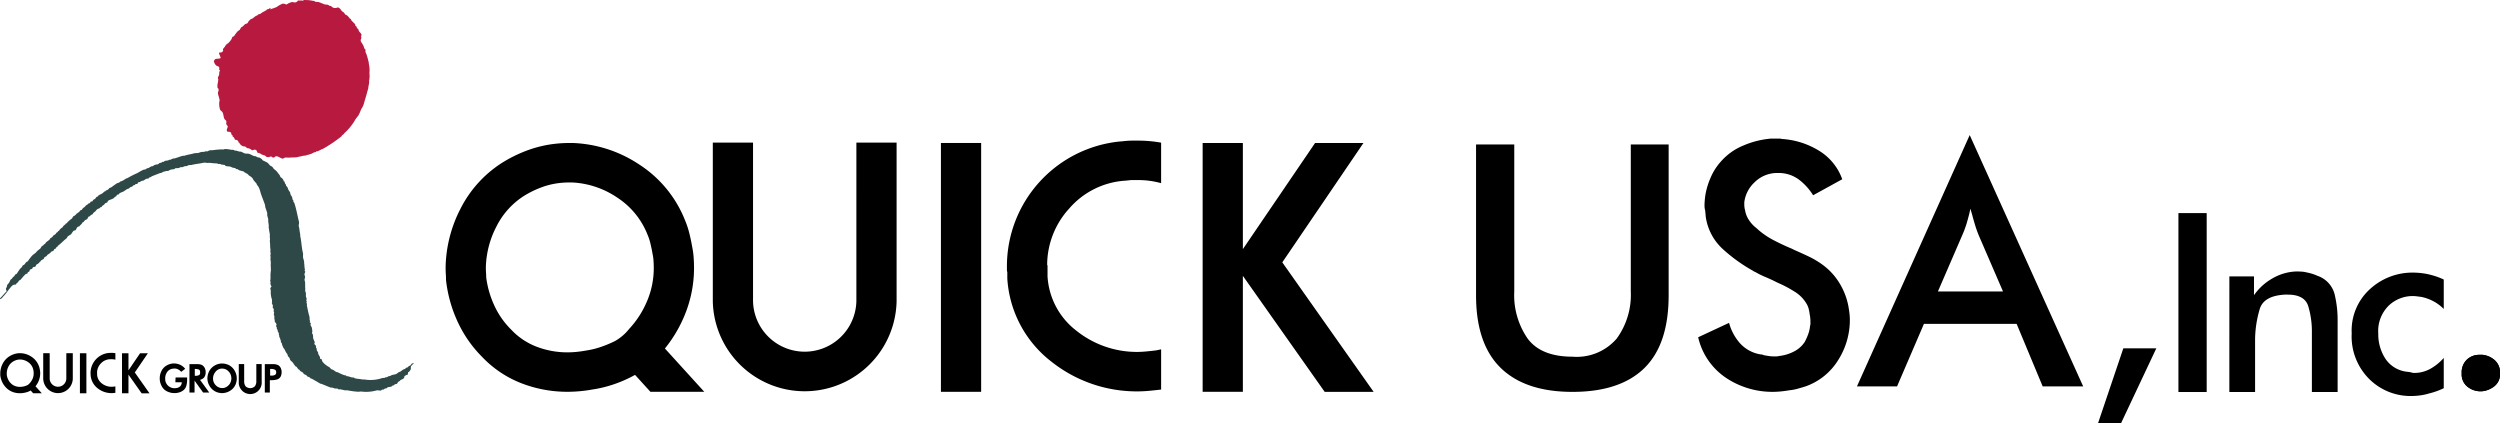 <svg xmlns="http://www.w3.org/2000/svg" width="260" height="44" viewBox="0 0 260 44"><g transform="translate(-3920 -441)"><rect width="0.673" height="4.164" transform="translate(3928.311 477.738)"/><path d="M280.3,884.438a1.058,1.058,0,0,0-.115.007l-.033,0-.04,0a2.1,2.1,0,0,0-1.907,2.091v.052a.145.145,0,0,0,.007.046v.1a1.9,1.9,0,0,0,.734,1.39,2.3,2.3,0,0,0,1.436.5c.066,0,.136,0,.205-.009s.131-.013.2-.022v-.673c-.03.006-.058.013-.087.017-.058.007-.117.014-.173.019s-.1.007-.143.007a1.613,1.613,0,0,1-1.019-.359,1.232,1.232,0,0,1-.478-.9v-.178l-.006-.019a1.4,1.4,0,0,1,.371-.941,1.35,1.35,0,0,1,.91-.462l.062,0,.037-.006h.145a1.365,1.365,0,0,1,.383.052v-.678a2.079,2.079,0,0,0-.383-.035Z" transform="translate(3651.212 -406.739)"/><path d="M277.274,887.115a.865.865,0,0,1-1.729,0V884.46h-.673v2.655a1.538,1.538,0,0,0,3.075,0V884.46h-.672Z" transform="translate(3649.623 -406.73)"/><path d="M275.513,887.9a2.228,2.228,0,0,0,.334-.564,2.053,2.053,0,0,0,.154-.783c0-.057,0-.116-.006-.175a1.534,1.534,0,0,0-.025-.183c-.013-.074-.028-.148-.047-.225a1.5,1.5,0,0,0-.072-.217,1.98,1.98,0,0,0-.771-.935,2.148,2.148,0,0,0-1.1-.358h-.062c-.038,0-.077,0-.117,0s-.078,0-.117.009a1.964,1.964,0,0,0-.468.112,2.164,2.164,0,0,0-.443.22,1.978,1.978,0,0,0-.676.756,2.238,2.238,0,0,0-.248.958v.045c0,.032,0,.062,0,.1s0,.064,0,.093a2.241,2.241,0,0,0,.189.686,2.05,2.05,0,0,0,.415.6,1.842,1.842,0,0,0,.666.445,2.139,2.139,0,0,0,.755.139c.072,0,.142,0,.214-.009s.143-.017.214-.03a1.977,1.977,0,0,0,.349-.084,2.122,2.122,0,0,0,.362-.159l.255.283h.9Zm-.291-.809a1.6,1.6,0,0,1-.31.486.8.8,0,0,1-.233.2,1.775,1.775,0,0,1-.247.1,1.316,1.316,0,0,1-.229.057h-.024a1.356,1.356,0,0,1-.152.022c-.05,0-.1.007-.152.007a1.454,1.454,0,0,1-.514-.1,1.135,1.135,0,0,1-.419-.284l-.006-.006a1.374,1.374,0,0,1-.281-.407,1.594,1.594,0,0,1-.131-.459l0-.094,0-.054v-.036a1.554,1.554,0,0,1,.177-.673,1.3,1.3,0,0,1,.446-.5,1.593,1.593,0,0,1,.307-.154,1.363,1.363,0,0,1,.306-.072l.081-.006.078,0h.05a1.485,1.485,0,0,1,.747.249,1.307,1.307,0,0,1,.514.63l0,.006a.771.771,0,0,1,.04.12c.015.061.028.12.037.178l0,.01v.01a.729.729,0,0,1,.015.1c0,.045,0,.09,0,.13A1.418,1.418,0,0,1,275.222,887.1Z" transform="translate(3648.179 -406.727)"/><path d="M283.111,884.465H282.3l-1.208,1.776v-1.776h-.673v4.164h.673v-1.94l.159.225,1.21,1.716h.818l-1.528-2.167Z" transform="translate(3652.269 -406.727)"/><path d="M284.708,887.152h.669a.626.626,0,0,1-.13.377.62.62,0,0,1-.374.213l-.031.006-.041.006a.351.351,0,0,0-.038.007l-.013,0h0l-.072.01c-.019,0-.041,0-.062,0a.965.965,0,0,1-.958-.828l0-.041-.006-.044,0-.025v-.012c0-.016,0-.033,0-.051l0-.04a1.124,1.124,0,0,1,.173-.6.868.868,0,0,1,.5-.371l.035-.009.013,0h.012a.963.963,0,0,1,.124-.019,1.038,1.038,0,0,1,.114-.007.8.8,0,0,1,.349.078,1.049,1.049,0,0,1,.312.232l.035.036.409-.317-.035-.044a1.389,1.389,0,0,0-.51-.383,1.5,1.5,0,0,0-.6-.129c-.043,0-.086,0-.13,0a.943.943,0,0,0-.13.019,1.564,1.564,0,0,0-.223.055,1.026,1.026,0,0,0-.216.093,1.334,1.334,0,0,0-.6.578,1.67,1.67,0,0,0-.2.8c0,.027,0,.058,0,.088s0,.059.007.093a1.633,1.633,0,0,0,.078.359,1.813,1.813,0,0,0,.157.339,1.186,1.186,0,0,0,.515.477,1.752,1.752,0,0,0,.691.181h.173q.051,0,.1-.009a1.8,1.8,0,0,0,.3-.061,1.228,1.228,0,0,0,.282-.12.927.927,0,0,0,.445-.516,2.176,2.176,0,0,0,.1-.651v-.27h-1.2Z" transform="translate(3653.529 -406.397)"/><path d="M286.686,886.646a.85.85,0,0,0,.168-.567v-.045a.232.232,0,0,0,0-.046.933.933,0,0,0-.066-.277.785.785,0,0,0-.162-.251.61.61,0,0,0-.292-.171,1.529,1.529,0,0,0-.313-.043c-.033,0-.062,0-.09,0h-.759V888.2h.529v-1.236l.889,1.236h.639l-.96-1.319A.788.788,0,0,0,286.686,886.646Zm-.96-.9h.029a1.122,1.122,0,0,1,.383.062c.1.035.143.135.143.3v.036c0,.128-.04.206-.115.244a.737.737,0,0,1-.281.072H285.8l-.025,0a.174.174,0,0,0-.037,0l-.012,0Z" transform="translate(3654.532 -406.378)"/><path d="M288.814,885.455a1.227,1.227,0,0,0-.27-.142,1.8,1.8,0,0,0-.289-.084c-.047-.009-.1-.016-.145-.022s-.1-.006-.143-.006a1.53,1.53,0,0,0-.775.21,1.472,1.472,0,0,0-.577.6,1.977,1.977,0,0,0-.092.22,1.3,1.3,0,0,0-.061.23c-.009.045-.016.088-.021.135s-.007.09-.007.135a1.548,1.548,0,0,0,.216.79,1.529,1.529,0,0,0,.594.584,1.475,1.475,0,0,0,.279.113,1.551,1.551,0,0,0,.289.054.662.662,0,0,0,.072.009h.072a1.58,1.58,0,0,0,.845-.248,1.426,1.426,0,0,0,.582-.7,1.924,1.924,0,0,0,.078-.28,1.583,1.583,0,0,0-.151-1.027A1.48,1.48,0,0,0,288.814,885.455Zm-.176,2a.863.863,0,0,1-.672.3.9.9,0,0,1-.6-.232,1.023,1.023,0,0,1-.334-.577l0-.025-.006-.025,0-.027v-.019l0-.006-.006-.04,0-.042a1.076,1.076,0,0,1,.247-.683.873.873,0,0,1,.611-.346h.09a.886.886,0,0,1,.676.3,1.045,1.045,0,0,1,.006,1.422Z" transform="translate(3655.136 -406.397)"/><path d="M290.468,887.028a.826.826,0,0,1-.155.526.7.7,0,0,1-.96,0,.856.856,0,0,1-.149-.529v-1.786h-.561v1.833a1.2,1.2,0,0,0,.307.893,1.192,1.192,0,0,0,2.075-.893v-1.833h-.557Z" transform="translate(3656.19 -406.378)"/><path d="M292.225,886.02a1.111,1.111,0,0,0-.053-.275.752.752,0,0,0-.133-.243.6.6,0,0,0-.275-.19,1.459,1.459,0,0,0-.316-.065h0c-.038,0-.077,0-.114,0h-.857V888.2H291v-1.284h.009l.075,0h.064l.071,0a1.877,1.877,0,0,0,.563-.084.616.616,0,0,0,.4-.448,1.434,1.434,0,0,0,.035-.161,1.22,1.22,0,0,0,.01-.164Zm-1.195-.271h.174a.856.856,0,0,1,.328.081c.087.04.128.13.128.272v.032a.254.254,0,0,1-.121.229.658.658,0,0,1-.273.077h-.006a.253.253,0,0,1-.047,0h-.055l-.044,0h-.084Z" transform="translate(3657.063 -406.378)"/><g transform="translate(4073.51 455.05)"><g transform="translate(73.046 8.112)"><path d="M425.231,874.408h2.939v18.607h-2.939Z" transform="translate(-425.231 -874.408)"/><path d="M428.819,879.109h2.561v1.954a5.821,5.821,0,0,1,1.89-1.729,5.311,5.311,0,0,1,2.444-.736h.176c.154,0,.309.006.465.016a2.609,2.609,0,0,1,.465.074,5.8,5.8,0,0,1,.611.151,4.529,4.529,0,0,1,.552.212,2.746,2.746,0,0,1,1.775,1.893,11.377,11.377,0,0,1,.319,2.735v7.455H437.4v-6.193a9.14,9.14,0,0,0-.378-2.735q-.379-1.2-2.124-1.2h-.32q-2.153.122-2.59,1.458a11.5,11.5,0,0,0-.495,3.171v5.5h-2.676Z" transform="translate(-423.52 -872.526)"/><path d="M445.9,881.641a4.647,4.647,0,0,0-1.223-.436c-.155-.019-.3-.039-.451-.059a3.277,3.277,0,0,0-.45-.03,3.6,3.6,0,0,0-2.489.991,3.7,3.7,0,0,0-1.091,2.887,4.665,4.665,0,0,0,.756,2.66,3.1,3.1,0,0,0,2.27,1.338.468.468,0,0,1,.117.016.53.53,0,0,0,.117.014.2.2,0,0,1,.087.015.125.125,0,0,0,.058.016,1.119,1.119,0,0,0,.176.043.722.722,0,0,0,.145.015,3.43,3.43,0,0,0,1.673-.42,5.259,5.259,0,0,0,1.412-1.142V890.7a7.959,7.959,0,0,1-.758.316,7.454,7.454,0,0,1-.756.226,5.916,5.916,0,0,1-.975.209,7.314,7.314,0,0,1-.917.061,6.092,6.092,0,0,1-4.32-1.744,6.249,6.249,0,0,1-1.848-4.779,5.812,5.812,0,0,1,1.935-4.629,6.523,6.523,0,0,1,4.408-1.684q.319,0,.669.03c.232.02.465.051.7.09a9.036,9.036,0,0,1,.945.241,6.872,6.872,0,0,1,.917.361v3.065A4.283,4.283,0,0,0,445.9,881.641Z" transform="translate(-419.412 -872.488)"/></g><path d="M379.745,869.484v15.283a7.911,7.911,0,0,0,1.416,4.939q1.416,1.85,4.643,1.849a5.483,5.483,0,0,0,4.584-1.87,7.711,7.711,0,0,0,1.475-4.919V869.484H395.8v15.69q0,5.083-2.52,7.56t-7.476,2.48q-4.92,0-7.477-2.5t-2.557-7.539v-15.69Z" transform="translate(-375.771 -868.509)"/><path d="M394.63,888.225a5.248,5.248,0,0,0,1.161,2.149,3.676,3.676,0,0,0,2.143,1.136.655.655,0,0,1,.158.02.732.732,0,0,1,.158.061l.492.081a3.33,3.33,0,0,0,.53.04h.276a.839.839,0,0,0,.275-.04,4.377,4.377,0,0,0,1.515-.446,2.94,2.94,0,0,0,1.161-1.015,6.03,6.03,0,0,0,.354-.79,3.381,3.381,0,0,0,.2-.872.72.72,0,0,0,.04-.223V888.1c0-.135-.007-.262-.019-.384s-.034-.251-.059-.387a4.331,4.331,0,0,0-.118-.609,1.972,1.972,0,0,0-.236-.526,3.6,3.6,0,0,0-1.22-1.217,12.484,12.484,0,0,0-1.771-.932q-.629-.324-1.26-.588a8.441,8.441,0,0,1-1.1-.548.153.153,0,0,1-.078-.02.292.292,0,0,1-.08-.061,16.716,16.716,0,0,1-3.166-2.271,5.615,5.615,0,0,1-1.792-3.448,1.9,1.9,0,0,0-.019-.264,1.894,1.894,0,0,1-.019-.264,1.55,1.55,0,0,1-.059-.264,1.926,1.926,0,0,1-.021-.265c0-.162.007-.332.021-.507s.033-.359.059-.549a7.676,7.676,0,0,1,.572-1.91,5.97,5.97,0,0,1,1.041-1.626,6.245,6.245,0,0,1,2.322-1.667,9.236,9.236,0,0,1,2.912-.732h.826a1.256,1.256,0,0,1,.316.042,8.319,8.319,0,0,1,3.738,1.158,5.725,5.725,0,0,1,2.518,3.028l-3.031,1.667a5.916,5.916,0,0,0-1.554-1.687,3.536,3.536,0,0,0-2.1-.63h-.118a3.323,3.323,0,0,0-2.322.975,3.38,3.38,0,0,0-1.063,2.074v.243a2.694,2.694,0,0,0,.019.284,1.54,1.54,0,0,0,.061.285,2.543,2.543,0,0,0,.393,1.016,3.423,3.423,0,0,0,.787.854,8.084,8.084,0,0,0,1.75,1.236q.964.507,1.948.913l.118.061.118.059c.5.218.99.441,1.475.67a9.013,9.013,0,0,1,1.359.791,6.652,6.652,0,0,1,1.986,2.19,7.106,7.106,0,0,1,.886,2.675c.025.162.046.325.059.487s.019.325.019.487a7.752,7.752,0,0,1-1.2,4.136,6.518,6.518,0,0,1-3.4,2.755c-.261.083-.538.164-.826.245a4.947,4.947,0,0,1-.865.162c-.315.054-.617.094-.905.122s-.564.041-.827.041a8.686,8.686,0,0,1-4.8-1.419,6.943,6.943,0,0,1-2.952-4.258Z" transform="translate(-368.317 -868.698)"/><path d="M419.2,888.444h-9.641l-2.794,6.5h-4.171l11.726-26.136,11.8,26.136h-4.211Zm-5.175-10.528a10.928,10.928,0,0,1-.532,1.423l-2.478,5.731h6.767l-2.478-5.731c-.158-.38-.3-.758-.414-1.138s-.23-.772-.334-1.18c-.028-.081-.053-.17-.08-.264s-.053-.2-.078-.3C414.293,876.94,414.167,877.429,414.024,877.916Z" transform="translate(-362.98 -868.811)"/><path d="M448.6,885.124a2.293,2.293,0,0,0-1.236-.546h-.353a1.854,1.854,0,0,0-1.286.493,1.831,1.831,0,0,0-.546,1.439,1.63,1.63,0,0,0,.58,1.367,2.185,2.185,0,0,0,1.252.491h.284a2.471,2.471,0,0,0,1.288-.528,1.592,1.592,0,0,0,.582-1.331A1.711,1.711,0,0,0,448.6,885.124Z" transform="translate(-342.673 -861.726)"/><path d="M448.6,885.124a2.289,2.289,0,0,0-1.235-.546h-.353a1.854,1.854,0,0,0-1.286.493,1.831,1.831,0,0,0-.546,1.439,1.63,1.63,0,0,0,.58,1.367,2.185,2.185,0,0,0,1.252.491h.284a2.471,2.471,0,0,0,1.288-.528,1.592,1.592,0,0,0,.582-1.331A1.707,1.707,0,0,0,448.6,885.124Z" transform="translate(-342.673 -861.726)"/><path d="M419.573,891.886h2.394l3.663-7.775H422.2Z" transform="translate(-354.883 -861.936)"/></g><g transform="translate(3966.345 455.625)"><rect width="4.183" height="25.879" transform="translate(51.511 0.245)"/><path d="M355.755,869.208a6.881,6.881,0,0,0-.721.041,1.56,1.56,0,0,0-.205.019,1.413,1.413,0,0,1-.247.02,13.041,13.041,0,0,0-11.847,13v.323a.908.908,0,0,0,.04.283v.646a11.824,11.824,0,0,0,4.567,8.639,14.278,14.278,0,0,0,8.928,3.109c.412,0,.836-.02,1.276-.061.408-.038.817-.083,1.226-.132v-4.183c-.18.042-.36.081-.539.113-.365.044-.727.083-1.077.115-.309.027-.606.043-.886.043a10.068,10.068,0,0,1-6.343-2.232,7.682,7.682,0,0,1-2.969-5.62v-1.11l-.038-.115a8.717,8.717,0,0,1,2.3-5.844,8.412,8.412,0,0,1,5.661-2.878c.128-.006.257-.017.383-.032l.23-.025a2.512,2.512,0,0,1,.261-.016h.638a8.721,8.721,0,0,1,2.378.322V869.42a13.371,13.371,0,0,0-2.378-.212Z" transform="translate(-284.36 -869.208)"/><path d="M336.955,885.848a5.375,5.375,0,0,1-10.747,0v-16.5h-4.184v16.5a9.559,9.559,0,0,0,19.114,0v-16.5h-4.182Z" transform="translate(-294.237 -869.146)"/><path d="M326.015,890.75a13.841,13.841,0,0,0,2.071-3.507,12.844,12.844,0,0,0,.957-4.865c0-.349-.013-.713-.04-1.09a8.248,8.248,0,0,0-.155-1.13q-.117-.685-.294-1.393a9.1,9.1,0,0,0-.449-1.352,12.269,12.269,0,0,0-4.788-5.815,13.335,13.335,0,0,0-6.859-2.219h-.39c-.235,0-.477.006-.724.019s-.489.035-.724.061a12.209,12.209,0,0,0-2.911.687,14.211,14.211,0,0,0-2.756,1.373,12.183,12.183,0,0,0-4.2,4.7,13.8,13.8,0,0,0-1.543,5.955v.283c0,.188.006.382.021.585s.018.4.018.584a13.946,13.946,0,0,0,1.173,4.26,12.668,12.668,0,0,0,2.58,3.735,11.232,11.232,0,0,0,4.143,2.765,13.222,13.222,0,0,0,4.691.868q.662,0,1.328-.061c.443-.04.886-.1,1.329-.181a12.561,12.561,0,0,0,2.169-.525,13.229,13.229,0,0,0,2.246-.993l1.6,1.759h5.6Zm-1.817-5.025a9.757,9.757,0,0,1-1.923,3.013,4.976,4.976,0,0,1-1.45,1.238,12.056,12.056,0,0,1-1.529.632,8.344,8.344,0,0,1-1.43.346l-.071.012-.069.013c-.318.056-.638.1-.953.129s-.631.044-.941.044a8.949,8.949,0,0,1-3.193-.6,7.06,7.06,0,0,1-2.607-1.76L310,888.76a8.553,8.553,0,0,1-1.752-2.533,10,10,0,0,1-.817-2.854c0-.19-.012-.387-.025-.584-.007-.12-.012-.225-.012-.33v-.228a9.715,9.715,0,0,1,1.106-4.18,8.027,8.027,0,0,1,2.769-3.113,10.139,10.139,0,0,1,1.911-.949,8.041,8.041,0,0,1,1.9-.451c.171-.019.334-.033.5-.042s.326-.013.483-.013h.312a9.12,9.12,0,0,1,4.645,1.548,8.173,8.173,0,0,1,3.2,3.915l.016.038a5.149,5.149,0,0,1,.25.755c.092.371.17.741.232,1.1l.012.07.013.068a4.324,4.324,0,0,1,.083.593c.019.284.03.559.03.81A8.772,8.772,0,0,1,324.2,885.725Z" transform="translate(-303.209 -869.132)"/><path d="M373.242,869.377h-5.03L360.7,880.415V869.377h-4.183v25.879H360.7V883.195l.986,1.4,7.523,10.665H374.3l-9.5-13.468Z" transform="translate(-277.787 -869.132)"/></g><path d="M301.522,861.575c.016.061.041.038.062.075l.016.136.124.1c.031.057.015.1.047.151l.124.1c.05.071.044.175.095.242.087.117.248.225.264.406-.117.062-.013.207-.03.3-.012.077-.1.168-.059.3.059.171.213.332.281.5s.066.309.219.391a.619.619,0,0,0,.08.452c.109.284.167.587.253.891v.12a2.77,2.77,0,0,1,.068.952l.018.316a2.334,2.334,0,0,1-.058.529c.006.061.01.122.016.181-.027.139-.049.277-.089.425v.12c-.123.441-.256.945-.39,1.364a3.712,3.712,0,0,1-.167.529c-.065.13-.17.272-.227.41a3.649,3.649,0,0,1-.242.545c-.1.152-.244.3-.337.455a5.468,5.468,0,0,1-1.114,1.383c-.037.032-.052.093-.092.122a1.061,1.061,0,0,0-.2.168c-.021.026-.021.057-.046.075a14.522,14.522,0,0,1-1.961,1.313l-.092.016a3.123,3.123,0,0,1-.431.215h-.092c-.035.012-.064.061-.093.075l-.154.032c-.083.033-.188.1-.275.138-.189.078-.421.12-.6.185l-.261.032c-.189.048-.43.091-.631.141-.235.057-.524.007-.755.051l-.492-.011c-.072.022-.148.09-.23.107-.189.039-.505-.307-.771-.222-.081.026-.109.109-.185.138-.046-.055-.12-.039-.185-.045-.01-.1-.081-.083-.186-.074a.41.41,0,0,1-.384.017c-.072-.028-.109-.107-.186-.135a2.776,2.776,0,0,1-.371-.133c-.03-.015-.061-.061-.093-.076l-.292-.088c-.035-.081-.071-.238-.157-.271-.131-.087-.292.018-.4.033a.792.792,0,0,0-.371-.209l-.123-.015c-.074-.035-.14-.135-.217-.165s-.2-.016-.263-.043a1,1,0,0,1-.309-.255l-.031-.09-.109-.061v-.075c0-.01-.1-.125-.109-.135-.046-.039-.189-.038-.247-.058a1.077,1.077,0,0,0-.155-.287.735.735,0,0,0-.078-.014c0-.012-.022-.151-.031-.165l-.078-.046c-.066-.116-.024-.278-.2-.284-.071-.045-.176-.028-.263-.045-.121-.255.035-.3.058-.559a.767.767,0,0,1-.171-.271c.01-.059.021-.12.03-.181a.459.459,0,0,1-.031-.135c-.315-.2-.217-.5-.36-.829-.052-.12-.23-.219-.264-.3a1.917,1.917,0,0,1-.083-.846.572.572,0,0,0,.03-.136c-.025-.226-.142-.515-.174-.709-.019-.117.062-.251.075-.348,0-.038-.03-.1-.033-.167-.052-.029-.086-.043-.093-.12a1.605,1.605,0,0,1,.058-.559c.01-.091.019-.181.03-.273-.018-.071-.061-.106-.033-.21.021-.081.081-.155.106-.227.04-.12,0-.236.043-.364.016-.048.049-.058.061-.12-.173-.112-.019-.225-.095-.348-.061-.1-.158-.09-.261-.149a.733.733,0,0,1-.282-.5c.049-.051.066-.123.123-.165.131-.1.412-.03.554-.126.013-.01.016-.019.03-.03-.025-.119-.189-.468-.173-.512s-.006-.01.031-.03.123,0,.185-.017a.356.356,0,0,0,.229-.2c-.053-.049-.037-.075-.031-.167a2.062,2.062,0,0,0,.3-.409.961.961,0,0,1,.214-.168,2.2,2.2,0,0,0,.276-.3,1.85,1.85,0,0,0,.152-.258l.015-.091c.037-.046.154-.057.2-.122.117-.167.223-.317.35-.471l.23-.168c.058-.074.081-.145.137-.228s.154-.094.214-.152a1.813,1.813,0,0,1,.2-.2c.068-.048.154-.048.229-.093s.1-.154.154-.227a1.828,1.828,0,0,1,.214-.2c.069-.049.164-.055.229-.107a3.286,3.286,0,0,1,.337-.259l.093-.016c.041-.02.069-.086.108-.107.08-.046.183-.045.26-.093s.174-.132.26-.181l.109-.032c.03-.019.061-.075.092-.091l.092-.016c.044-.029.075-.093.123-.122s.149-.023.2-.062a.564.564,0,0,1,.154-.106v.015c.012.016.009.014.016.045-.033.026-.047.044-.031.077l.016.029c.2-.1.45-.151.66-.26a2.853,2.853,0,0,1,.567-.323c.2-.055.313.065.448.074a1.558,1.558,0,0,1,.538-.246c.134-.027.267.07.431.013a.735.735,0,0,0,.168-.107c.019-.028,0-.061.03-.075l.309,0c.056-.029.118.035.2.015.047-.012.117-.065.168-.077l.124.015a3.149,3.149,0,0,1,.771.085h.108c.056.019.1.087.155.1.1,0,.195.01.291.013.207.065.428.165.619.238.136.052.294.019.415.074.04.017.1.075.14.09l.139.013c.043.02.074.075.108.106a.547.547,0,0,0,.6.042c.221.049.312.239.434.39a1.089,1.089,0,0,0,.17.119c.092.069.134.207.233.27l.123.047a1.508,1.508,0,0,1,.279.314l.14.1.015.075a2.261,2.261,0,0,0,.357.361Z" transform="translate(3655.355 -418.117)" fill="#b7193f" fill-rule="evenodd"/><path d="M295.2,869.81a3.108,3.108,0,0,1,.632.071c.121.029.2-.006.307.029.027.009.068.051.093.059l.185.015c.083.025.2.067.294.088l.185.014c.128.038.248.139.387.178.164.045.32,0,.477.057s.338.171.495.223c.071.026.124,0,.185.029a1.61,1.61,0,0,0,.185.1c.086.029.148.007.217.045a2.373,2.373,0,0,1,.232.165c.027.019.037.073.062.09.155.1.34.151.495.254.121.081.2.226.31.314.053.042.111.051.17.09a1.031,1.031,0,0,1,.186.241c.1.08.2.159.294.241.118.161.267.333.374.5l.016.09c.037.064.155.1.2.165a1.059,1.059,0,0,1,.124.18c.021.048.006.071.032.106l.077.045c.035.048.024.109.047.167s.087.113.109.165v.075c.026.052.109.109.14.165.05.093.061.178.109.271s.139.2.186.3l.033.181c.043.084.13.213.171.3s.009.165.049.241c.013.026.065.044.077.076v.136c.021.049.087.1.109.165.21.635.319,1.319.476,1.93.046.181-.063.349-.013.5.068.2.075.557.145.814,0,.061,0,.122,0,.183.123.5.14,1.21.275,1.72.056.214-.024.357.034.574.025.091.068.242.094.332,0,.055,0,.11,0,.165.047.2.018.457.081.665.022.074-.038.1-.03.151,0,.022.056.059.062.075.027.07-.106.215-.075.333a.827.827,0,0,1,.065.286,1.11,1.11,0,0,0-.061.227.86.86,0,0,0,.047.2c.04.165,0,.51.035.709a1.809,1.809,0,0,0,0,.333c.009.033.053.09.062.12l0,.377a1.832,1.832,0,0,0,.064.181c.038.117-.031.212-.013.288,0,.01.044.049.046.059.007.033-.027.043-.03.061-.016.067.035.165.047.212-.006.049-.01.1-.015.151.095.391.146.759.27,1.146a1.906,1.906,0,0,1,.018.348c.016.045.031.09.047.135s-.049.057-.031.107c.012.029.08.054.093.088.037.1-.033.145,0,.244.022.061.089.128.109.2a2.247,2.247,0,0,1,.065.467c-.006.039-.041.083-.03.136s.062.094.078.135a1.417,1.417,0,0,1,.032.348c.025.162.14.336.173.483l-.044.122c0,.1.142.165.17.241,0,.061,0,.12,0,.181.007.014.056.045.062.059l.018.2c.035.07.109.177.14.255l.031.181a2.812,2.812,0,0,1,.171.3c.021.061-.034.083,0,.136s.122.033.155.074c.046.058.046.143.078.212a1.426,1.426,0,0,0,.17.21,2.558,2.558,0,0,0,.558.4c.072.048.128.145.2.2s.118.038.186.074c.1.054.205.149.309.209.061.036.137.026.2.059a5.438,5.438,0,0,0,.679.3c.047,0,.093.009.139.013s.047.062.078.075c.068.03.121,0,.2.029.109.035.275.091.385.119.025.006.1-.02.155,0,.04.012.081.061.123.075.241.075.529.065.771.129h.232a3.76,3.76,0,0,0,1.892-.162l.185,0c.031-.009.071-.051.093-.06l.168-.017a2.1,2.1,0,0,0,.185-.107l.154-.016c.044-.013.086-.062.123-.075.177-.068.356-.065.523-.141a1.608,1.608,0,0,0,.2-.152l.245-.107c.069-.045.148-.123.216-.168a2.211,2.211,0,0,1,.214-.091c.059-.032.121-.1.183-.138.043-.022.081-.007.123-.03.037-.041.072-.081.108-.122.053-.035.125-.033.168-.077.1-.1.111-.225.322-.229a.226.226,0,0,1,.016.061.691.691,0,0,0-.276.274c-.046.123.015.217-.043.332a.865.865,0,0,1-.168.229c-.028.02-.077.029-.092.061-.01.075-.021.151-.03.226a1.115,1.115,0,0,0-.353.168c0,.313-.248.294-.428.426l-.077.091c-.059.036-.114.039-.152.091-.066.093-.052.126-.154.2l-.185.03c-.03.036-.061.071-.092.107l-.139.03a.865.865,0,0,1-.137.107c-.112.048-.272.026-.384.078-.025.012-.046.062-.077.075-.092.039-.157.038-.245.078-.033.015-.059.064-.092.075s-.083,0-.124,0c-.053.017-.12.088-.168.106s-.313-.045-.446-.012a4.016,4.016,0,0,1-1.57.116c-.084-.016-.261.029-.369.019a9.111,9.111,0,0,1-1-.13c-.142-.033-.245,0-.385-.027s-.344-.08-.493-.1c-.034,0-.056.029-.106.016s-.111-.073-.155-.09l-.232,0c-.084-.026-.23-.08-.309-.1h-.139c-.3-.113-.641-.252-.926-.372-.072-.03-.139-.02-.2-.06-.263-.162-.555-.32-.818-.477l-.17-.059-.093-.106c-.078-.044-.158-.044-.232-.089l-.062-.09c-.053-.038-.12-.077-.17-.106l-.124-.043-.078-.136c-.109-.078-.214-.13-.325-.209-.027-.02-.022-.07-.046-.09s-.064-.025-.093-.046a1.123,1.123,0,0,1-.2-.255c-.037-.048-.118-.058-.155-.1-.1-.129-.18-.258-.279-.391-.062-.081-.174-.141-.232-.225-.049-.068-.04-.129-.08-.212-.028-.058-.1-.113-.139-.165-.062-.09-.064-.209-.126-.3L301.6,891a3.609,3.609,0,0,1-.188-.377c-.025-.046-.086-.084-.109-.135a3.533,3.533,0,0,1-.14-.332l-.016-.12a1.027,1.027,0,0,1-.109-.167c0-.065-.01-.13-.016-.2-.009-.022-.053-.061-.063-.09v-.122l-.077-.059-.018-.2c-.006-.023-.041-.083-.047-.1l.016-.106c-.021-.08-.1-.164-.126-.242v-.106c-.013-.036-.064-.084-.078-.12-.03-.072,0-.13-.033-.21,0-.012-.043-.038-.047-.045-.04-.1.062-.148.03-.243s-.164-.225-.186-.286l.013-.151c0-.019-.041-.071-.046-.09l0-.333a1.048,1.048,0,0,1-.063-.151c.016-.061.031-.12.046-.181,0-.006-.044-.09-.047-.106-.016-.083.032-.222-.016-.316-.013-.025-.069-.042-.078-.076-.021-.075.027-.239-.018-.333-.013-.026-.068-.058-.078-.09-.015-.051.027-.068.031-.09.009-.046-.025-.054-.031-.075l.013-.258a2.316,2.316,0,0,1-.13-.89c.027-.11-.078-.2-.033-.333.022-.065.09-.1.106-.181a.551.551,0,0,1-.111-.332c0-.036.027-.068.015-.122-.007-.032-.053-.12-.047-.149l.031-.016.013-.287a3.727,3.727,0,0,1,.041-.757l-.021-.588a1.588,1.588,0,0,0-.034-.544.182.182,0,0,1,.015-.091,1,1,0,0,0-.018-.317.67.67,0,0,1,.03-.151,1.153,1.153,0,0,0-.032-.256c0-.077.01-.152.015-.227-.059-.217-.015-.544-.068-.815-.016-.087.04-.21.013-.317-.041-.17.016-.384-.035-.575s-.059-.407-.1-.587l.015-.2c-.033-.135-.035-.313-.065-.436-.01-.042.027-.164,0-.242-.035-.1-.066-.256-.1-.377-.013-.055.013-.169,0-.227-.038-.158-.12-.375-.173-.528-.046-.132-.046-.3-.08-.391-.112-.314-.248-.654-.36-.965-.1-.273-.14-.523-.253-.768a1.874,1.874,0,0,0-.2-.286l-.046-.122c-.08-.116-.2-.219-.281-.331-.058-.077-.083-.161-.14-.241a1.4,1.4,0,0,0-.356-.27l-.139-.151c-.115-.075-.223-.117-.341-.194-.038-.025-.078-.08-.122-.1l-.17-.029c-.086-.032-.177-.049-.278-.089-.05-.02-.1-.087-.155-.106l-.108,0c-.046-.02-.089-.084-.139-.106-.078-.03-.145-.014-.232-.043s-.18-.08-.247-.1c-.161-.057-.332-.017-.508-.087-.041-.017-.055-.074-.094-.091a2.205,2.205,0,0,0-.323-.043c-.055-.013-.118-.065-.17-.074l-.154.016c-.035-.01-.089-.049-.124-.059a1.9,1.9,0,0,0-.292-.013c-.155-.028-.337-.023-.493-.057l-.276.016a.964.964,0,0,0-.369-.028c-.39.1-.873.135-1.246.235l-.292.017c-.074.025-.165.086-.23.107h-.154c-.09.025-.21.084-.292.107-.061,0-.123,0-.185,0-.059.017-.12.075-.168.091l-.354.017c-.062.02-.075.074-.106.091-.124.017-.247.032-.369.049a2.9,2.9,0,0,0-.276.138l-.2.016a3.34,3.34,0,0,0-.353.093c-.041.016-.075.061-.108.077-.083.039-.158.025-.247.062-.253.1-.518.2-.783.307-.046.019-.094.073-.137.091s-.084,0-.123.032-.052.086-.108.106c-.09.033-.148.014-.23.046-.109.044-.2.142-.306.184l-.139.016c-.081.029-.173.106-.247.136-.043.02-.087,0-.123.017-.058.033-.069.141-.121.167s-.134,0-.185.03l-.077.093-.139.03c-.043.032-.075.093-.121.122-.072.045-.157.045-.23.093l-.093.106-.229.077a3.6,3.6,0,0,1-.415.275,1.672,1.672,0,0,0-.353.154c-.027.023-.044.087-.077.106-.064.038-.127.022-.183.061s-.03.081-.061.123c-.047.025-.093.051-.139.075s-.089.1-.137.136c-.176.126-.43.159-.6.291-.043.035-.031.12-.077.152-.069.049-.162.057-.23.107l-.106.138a1.719,1.719,0,0,0-.214.152c-.022.023-.016.074-.046.091l-.108.016c-.031.019-.055.087-.092.106a2.072,2.072,0,0,0-.23.093c-.1.068-.162.2-.26.273a.843.843,0,0,0-.183.152c-.022.032-.016.068-.046.091-.053.042-.112.054-.168.091s-.087.1-.139.138l-.106.03c-.084.059-.1.212-.183.274-.065.048-.148.061-.216.107-.046.061-.09.122-.137.181-.046.035-.123.045-.152.093v.045a1.364,1.364,0,0,1-.23.229c-.013.012-.016.049-.029.061-.065.055-.186.043-.245.122s-.1.2-.167.288c-.041.054-.183.042-.232.093a2.477,2.477,0,0,0-.2.287c-.087.122-.264.181-.383.275-.041.065-.081.132-.121.2-.323.238-.563.525-.889.761-.03.022-.022.062-.046.091s-.061.025-.092.046c-.05.036-.055.1-.092.151s-.114.039-.154.077c-.056.056-.066.154-.136.2l-.123.03c-.089.051-.151.152-.23.213s-.158.093-.23.152c-.047.039-.068.119-.121.152a1.445,1.445,0,0,0-.2.107l-.075.167c-.069.054-.173.086-.245.138-.04.029-.055.091-.092.122-.1.078-.179.191-.275.258-.035.025-.075.022-.108.047-.077.059-.1.21-.183.258l-.168.017c-.062.028-.1.149-.139.181-.078.062-.183.04-.245.138-.019.03,0,.07-.013.106-.034.064-.142.084-.185.138-.021.045-.041.091-.061.136l-.123.016a.6.6,0,0,0-.123.107c-.146.152-.281.3-.414.471-.056.07-.176.09-.229.168-.025.033-.021.071-.046.1-.041.057-.125.086-.168.138s-.035.1-.077.122-.108,0-.168.016a.62.62,0,0,0-.216.107c-.335.33-.569.761-.9,1.094-.095.1-.193.278-.352.3a.221.221,0,0,1-.016-.075c.244-.227.445-.5.688-.729-.006-.112-.086-.194-.064-.3.009-.046.061-.1.075-.136.038-.093.022-.181.075-.257.04-.058.114-.123.154-.183.078-.119.112-.254.2-.364.021-.026.052-.026.077-.046a1,1,0,0,0,.137-.183c.038-.048.117-.071.154-.122s.04-.1.075-.136c.056-.057.154-.072.2-.138a4.644,4.644,0,0,1,.335-.5,1.273,1.273,0,0,0,.2-.2c.021-.035.009-.061.03-.091.046-.062.12-.075.185-.122s.154-.22.229-.274c.055-.038.114-.039.154-.091a5.668,5.668,0,0,1,.442-.577,3.115,3.115,0,0,1,.353-.275l.152-.181c.112-.094.223-.181.337-.275.066-.052.078-.151.137-.212a1.9,1.9,0,0,1,.214-.152l.016-.046c.04-.049.108-.062.152-.106s.056-.115.108-.154c.114-.086.23-.162.337-.258.031-.028.033-.075.061-.106.068-.073.174-.113.245-.183.031-.032.041-.094.075-.122.08-.064.167-.1.247-.168.04-.033.056-.1.09-.136.037-.02.072-.042.108-.061s.052-.094.092-.122l.062-.016c.043-.03.041-.083.075-.122a2.156,2.156,0,0,1,.306-.258c.043-.032.044-.08.077-.122.055-.069.155-.116.214-.184l.046-.075c.031-.009.062-.02.093-.03.056-.052.09-.136.152-.183a.6.6,0,0,0,.123-.091l.015-.045a2.707,2.707,0,0,0,.245-.168c.066-.071.09-.186.168-.243.053-.039.111-.052.168-.091l.152-.168c.1-.067.183-.128.276-.2.046-.033.065-.1.108-.138s.131-.048.183-.091c.021-.017.013-.052.031-.075a1.15,1.15,0,0,1,.26-.213c.04-.051.081-.1.122-.152.041-.029.08-.033.121-.061s.078-.093.123-.122.111-.028.154-.062.055-.106.092-.136.117-.012.17-.046.046-.081.075-.122c.052-.07.151-.078.216-.138s.078-.138.137-.181c.04-.03.1-.029.137-.062.021-.019.022-.058.046-.075.149-.11.325-.171.476-.275.055-.039.094-.116.152-.152l.108-.03.062-.077c.052-.032.1-.029.154-.061a.949.949,0,0,0,.168-.138l.015-.045c.072-.048.146-.047.214-.093.2-.133.4-.3.614-.426.059-.036.134-.029.2-.062.041-.022.08-.084.123-.107a1.53,1.53,0,0,1,.185-.061,3.005,3.005,0,0,0,.4-.245c.062-.036.14-.038.2-.077a9.975,9.975,0,0,1,1.028-.52,6.268,6.268,0,0,1,.583-.322c.1-.036.173-.022.261-.062.043-.019.08-.073.123-.091.062-.027.127-.013.185-.046a2.451,2.451,0,0,1,.291-.168l.139-.016c.052-.023.1-.086.154-.107.084-.033.171-.055.245-.077h.108c.066-.026.129-.1.185-.136s.1-.006.168-.032c.044-.016.092-.075.139-.091h.108c.04-.016.1-.075.137-.093.127-.054.258-.025.384-.078.009,0,.034-.041.046-.045h.124c.1-.035.225-.107.322-.139h.124c.226-.07.524-.174.752-.248a.743.743,0,0,1,.278-.032c.3-.117.734-.165,1.046-.264a1.919,1.919,0,0,1,.337-.017c.1-.016.251-.08.354-.109l.384-.032c.018-.006.071-.041.093-.046.072-.017.124.026.216,0,.046-.014.09-.062.137-.077a1.089,1.089,0,0,1,.369-.032,6.893,6.893,0,0,1,.786-.081c.155-.023.365.036.492-.049Z" transform="translate(3648.172 -413.312)" fill="#2e4847" fill-rule="evenodd"/></g></svg>